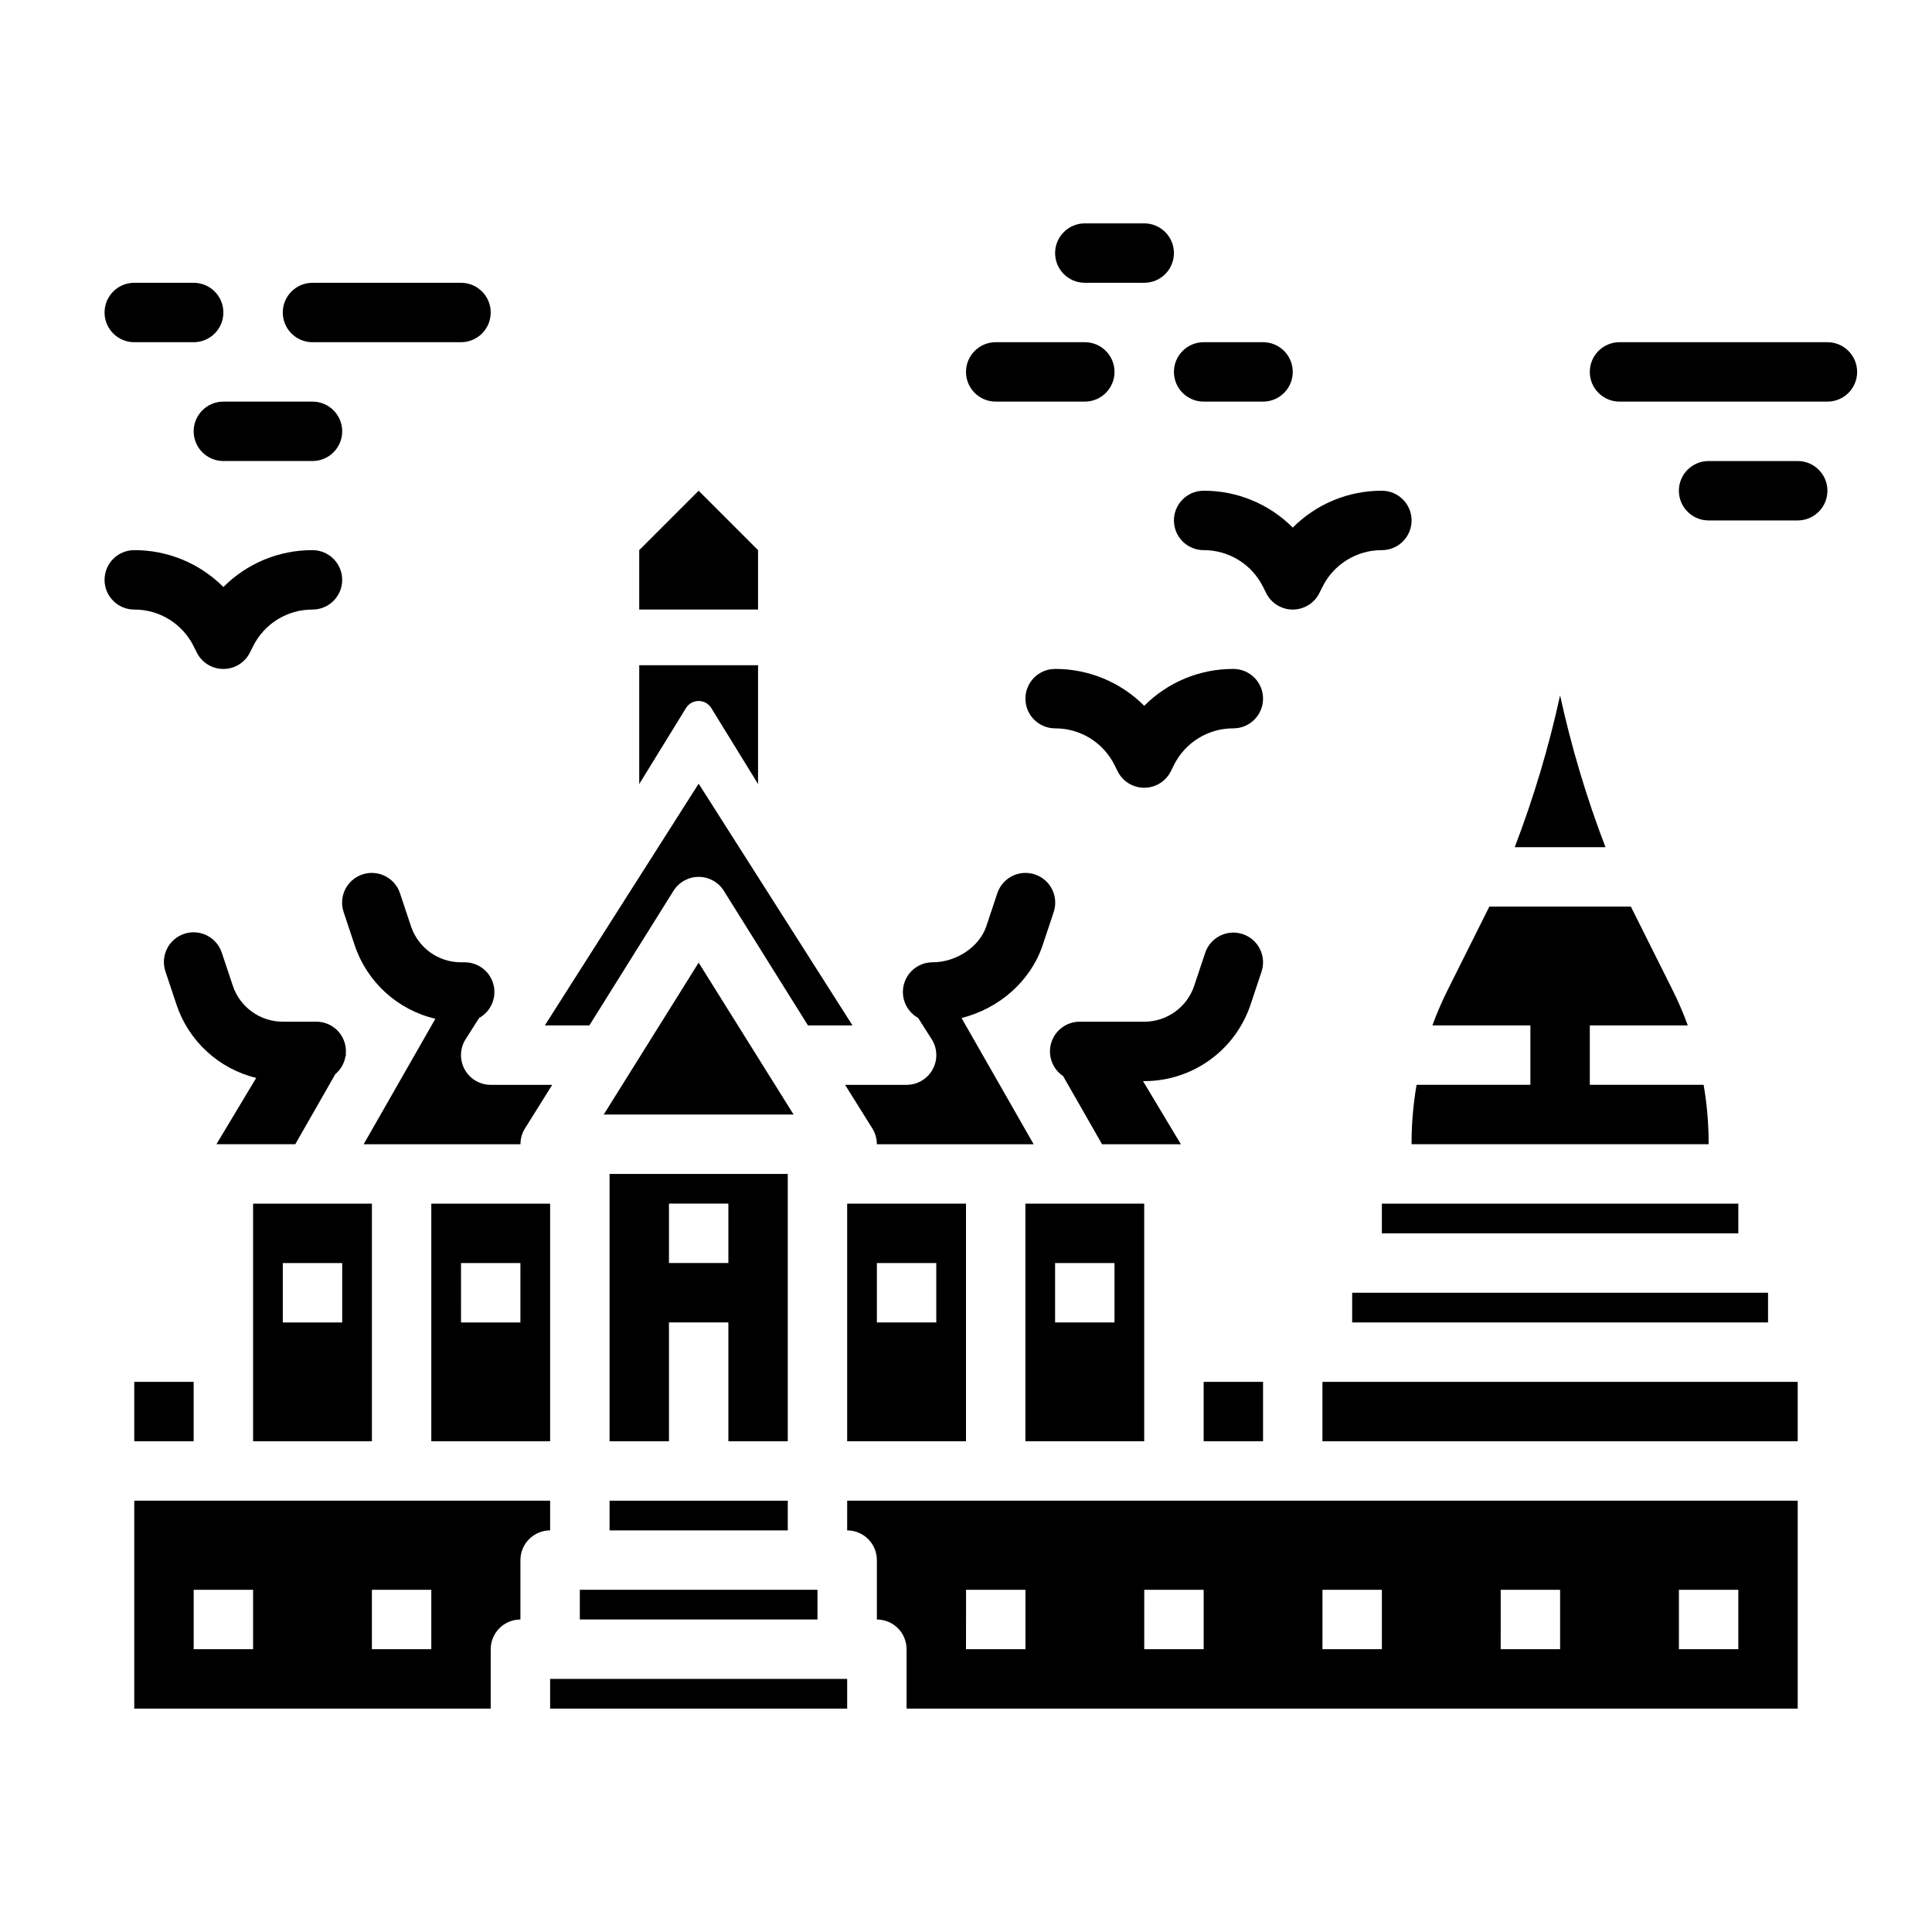<?xml version="1.0" encoding="UTF-8"?>
<!-- Uploaded to: SVG Repo, www.svgrepo.com, Generator: SVG Repo Mixer Tools -->
<svg fill="#000000" width="800px" height="800px" version="1.1" viewBox="144 144 512 512" xmlns="http://www.w3.org/2000/svg">
 <g>
  <path d="m368.51 525.95h31.488v-62.973h-31.488zm7.871-47.23h15.742v15.742h-15.742z"/>
  <path d="m322.48 380.08c1.438-2.301 3.961-3.699 6.672-3.699 2.715 0 5.238 1.398 6.676 3.699l22.289 35.66h11.801l-40.766-64.059-40.762 64.059h11.801z"/>
  <path d="m270.98 413.77c3.133-1.746 4.688-5.387 3.789-8.855-0.898-3.469-4.031-5.894-7.617-5.894h-0.984 0.004c-6.016 0.004-11.359-3.844-13.258-9.555l-2.894-8.68h0.004c-0.648-2-2.062-3.66-3.938-4.609s-4.051-1.105-6.047-0.441c-1.992 0.664-3.637 2.098-4.566 3.981-0.934 1.883-1.07 4.062-0.387 6.051l2.894 8.68c3.254 9.785 11.355 17.184 21.398 19.531l-19.004 33.258h41.551c-0.004-1.473 0.406-2.922 1.184-4.172l7.231-11.57h-16.297c-2.875 0-5.523-1.566-6.906-4.086-1.383-2.519-1.281-5.594 0.262-8.02z"/>
  <path d="m305.54 541.7h47.23v7.871h-47.23z"/>
  <path d="m352.77 455.1h-47.23v70.848h15.742v-31.488h15.742v31.488h15.742zm-15.742 23.617h-15.746v-15.742h15.742z"/>
  <path d="m329.15 399.11-25.156 40.254h50.316z"/>
  <path d="m510.21 462.98h94.465v7.871h-94.465z"/>
  <path d="m502.34 486.59h110.21v7.871h-110.21z"/>
  <path d="m557.44 328.29c-2.988 13.691-7.008 27.137-12.02 40.223h24.043c-5.012-13.086-9.031-26.531-12.023-40.223z"/>
  <path d="m519.41 431.49c-0.879 5.07-1.324 10.207-1.328 15.355v0.387h78.719v-0.387h0.004c-0.004-5.148-0.449-10.285-1.328-15.355h-30.16v-15.746h25.969-0.004c-1.164-3.203-2.512-6.336-4.035-9.383l-11.051-22.105h-37.504l-11.051 22.105c-1.523 3.047-2.871 6.18-4.035 9.383h25.965v15.742z"/>
  <path d="m415.74 525.95h31.488v-62.973h-31.488zm7.871-47.23h15.742v15.742h-15.742z"/>
  <path d="m462.98 510.21h15.742v15.742h-15.742z"/>
  <path d="m297.66 565.31h62.977v7.871h-62.977z"/>
  <path d="m289.79 588.93h78.719v7.871h-78.719z"/>
  <path d="m289.79 541.7h-110.21v55.105h94.465v-15.746c0-4.348 3.523-7.871 7.871-7.871v-15.746c0-4.348 3.523-7.871 7.871-7.871zm-78.719 39.359h-15.746v-15.742h15.746zm47.23 0h-15.742v-15.742h15.742z"/>
  <path d="m368.51 549.57c2.086 0 4.09 0.828 5.566 2.305 1.477 1.477 2.305 3.481 2.305 5.566v15.746c2.086 0 4.09 0.828 5.566 2.305 1.477 1.477 2.305 3.481 2.305 5.566v15.742l236.16 0.004v-55.105h-251.9zm220.42 15.742h15.742v15.742l-15.746 0.004zm-47.23 0h15.742v15.742l-15.746 0.004zm-47.23 0h15.742v15.742l-15.75 0.004zm-47.23 0h15.742v15.742l-15.75 0.004zm-47.23 0h15.742v15.742l-15.75 0.004z"/>
  <path d="m179.58 510.21h15.742v15.742h-15.742z"/>
  <path d="m494.46 510.21h125.95v15.742h-125.95z"/>
  <path d="m222.25 447.23 10.617-18.574h-0.004c1.43-1.203 2.383-2.871 2.691-4.711l0.188-0.332h-0.141 0.004c0.297-2.242-0.391-4.504-1.887-6.203-1.496-1.699-3.652-2.664-5.918-2.652h-8.855c-6.016 0.008-11.355-3.844-13.254-9.551l-2.894-8.68v-0.004c-0.645-2-2.062-3.656-3.938-4.606s-4.051-1.109-6.043-0.445c-1.992 0.664-3.641 2.098-4.57 3.984-0.93 1.883-1.066 4.059-0.383 6.047l2.894 8.68h-0.004c3.227 9.703 11.215 17.062 21.148 19.477l-10.543 17.57z"/>
  <path d="m258.3 525.95h31.488v-62.973h-31.488zm7.871-47.23h15.742v15.742h-15.738z"/>
  <path d="m242.56 462.98h-31.488v62.977l31.488-0.004zm-7.871 31.488-15.746-0.004v-15.742h15.746z"/>
  <path d="m344.89 289.79-15.746-15.742-15.742 15.742v15.746h31.488z"/>
  <path d="m332.5 331.64 12.391 20.137v-31.488h-31.488v31.488l12.391-20.137c0.719-1.164 1.988-1.871 3.352-1.871 1.367 0 2.637 0.707 3.356 1.871z"/>
  <path d="m439.36 346.75 0.832 1.66v0.004c1.332 2.664 4.059 4.348 7.039 4.348s5.707-1.684 7.039-4.348l0.832-1.664c1.453-2.934 3.699-5.398 6.481-7.117 2.785-1.719 5.992-2.625 9.266-2.613 4.348 0 7.871-3.527 7.871-7.875 0-4.348-3.523-7.871-7.871-7.871-8.863-0.027-17.367 3.492-23.617 9.773-6.25-6.281-14.754-9.801-23.617-9.773-4.348 0-7.871 3.523-7.871 7.871 0 4.348 3.523 7.875 7.871 7.875 3.273-0.012 6.481 0.895 9.266 2.613 2.781 1.719 5.027 4.188 6.481 7.117z"/>
  <path d="m195.32 315.27 0.832 1.66v0.004c1.336 2.664 4.059 4.348 7.043 4.348 2.981 0 5.707-1.684 7.039-4.348l0.832-1.664c1.453-2.93 3.699-5.398 6.481-7.117s5.992-2.625 9.262-2.613c4.348 0 7.875-3.523 7.875-7.871 0-4.348-3.527-7.875-7.875-7.875-8.859-0.027-17.363 3.492-23.613 9.773-6.25-6.281-14.758-9.801-23.617-9.773-4.348 0-7.871 3.527-7.871 7.875 0 4.348 3.523 7.871 7.871 7.871 3.269-0.012 6.481 0.895 9.262 2.613 2.785 1.723 5.031 4.188 6.481 7.117z"/>
  <path d="m462.98 274.05c-4.348 0-7.875 3.523-7.875 7.871 0 4.348 3.527 7.871 7.875 7.871 3.269-0.012 6.481 0.895 9.262 2.617 2.781 1.719 5.027 4.184 6.481 7.117l0.832 1.66c1.332 2.668 4.059 4.352 7.039 4.352 2.981 0 5.707-1.684 7.043-4.352l0.832-1.664h-0.004c1.453-2.93 3.699-5.394 6.484-7.113 2.781-1.723 5.988-2.629 9.262-2.617 4.348 0 7.871-3.523 7.871-7.871 0-4.348-3.523-7.871-7.871-7.871-8.863-0.031-17.367 3.488-23.617 9.77-6.25-6.281-14.754-9.801-23.613-9.77z"/>
  <path d="m203.2 250.43c-4.348 0-7.875 3.523-7.875 7.871 0 4.348 3.527 7.875 7.875 7.875h23.613c4.348 0 7.875-3.527 7.875-7.875 0-4.348-3.527-7.871-7.875-7.871z"/>
  <path d="m226.81 234.69h39.363c4.348 0 7.871-3.527 7.871-7.875s-3.523-7.871-7.871-7.871h-39.363c-4.348 0-7.871 3.523-7.871 7.871s3.523 7.875 7.871 7.875z"/>
  <path d="m179.58 234.69h15.742c4.348 0 7.875-3.527 7.875-7.875s-3.527-7.871-7.875-7.871h-15.742c-4.348 0-7.871 3.523-7.871 7.871s3.523 7.875 7.871 7.875z"/>
  <path d="m628.29 234.69h-55.105c-4.348 0-7.871 3.523-7.871 7.871s3.523 7.871 7.871 7.871h55.105c4.348 0 7.871-3.523 7.871-7.871s-3.523-7.871-7.871-7.871z"/>
  <path d="m620.41 266.18h-23.613c-4.348 0-7.875 3.523-7.875 7.871s3.527 7.871 7.875 7.871h23.617-0.004c4.348 0 7.875-3.523 7.875-7.871s-3.527-7.871-7.875-7.871z"/>
  <path d="m407.87 250.43h23.617c4.348 0 7.871-3.523 7.871-7.871s-3.523-7.871-7.871-7.871h-23.617c-4.348 0-7.871 3.523-7.871 7.871s3.523 7.871 7.871 7.871z"/>
  <path d="m431.49 218.94h15.742c4.348 0 7.871-3.523 7.871-7.871 0-4.348-3.523-7.871-7.871-7.871h-15.742c-4.348 0-7.875 3.523-7.875 7.871 0 4.348 3.527 7.871 7.875 7.871z"/>
  <path d="m462.98 250.43h15.742c4.348 0 7.871-3.523 7.871-7.871s-3.523-7.871-7.871-7.871h-15.742c-4.348 0-7.875 3.523-7.875 7.871s3.527 7.871 7.875 7.871z"/>
  <path d="m387.32 413.77 3.578 5.625 0.004-0.004c1.539 2.426 1.641 5.496 0.258 8.016-1.383 2.519-4.027 4.086-6.902 4.086h-16.301l7.231 11.57h0.004c0.777 1.25 1.188 2.699 1.184 4.172h41.551l-19.109-33.445c9.973-2.512 18.312-9.762 21.508-19.344l2.894-8.68h-0.004c0.684-1.988 0.543-4.168-0.387-6.051-0.93-1.883-2.574-3.316-4.566-3.981-1.996-0.664-4.172-0.508-6.047 0.441s-3.293 2.609-3.938 4.609l-2.894 8.68c-1.812 5.445-7.938 9.555-14.238 9.555-3.582 0-6.715 2.426-7.613 5.894-0.898 3.469 0.656 7.109 3.789 8.855z"/>
  <path d="m473.34 391.55c-4.125-1.375-8.582 0.855-9.957 4.977l-2.894 8.68v0.004c-1.895 5.707-7.238 9.559-13.254 9.551h-17.113c-3.465 0-6.519 2.266-7.531 5.582-1.008 3.312 0.27 6.898 3.148 8.828l10.32 18.062h20.887l-10.035-16.727h0.324c6.238 0.004 12.32-1.957 17.379-5.602 5.062-3.648 8.844-8.797 10.812-14.719l2.894-8.68h-0.004c1.375-4.125-0.852-8.582-4.977-9.957z"/>
 </g>
</svg>